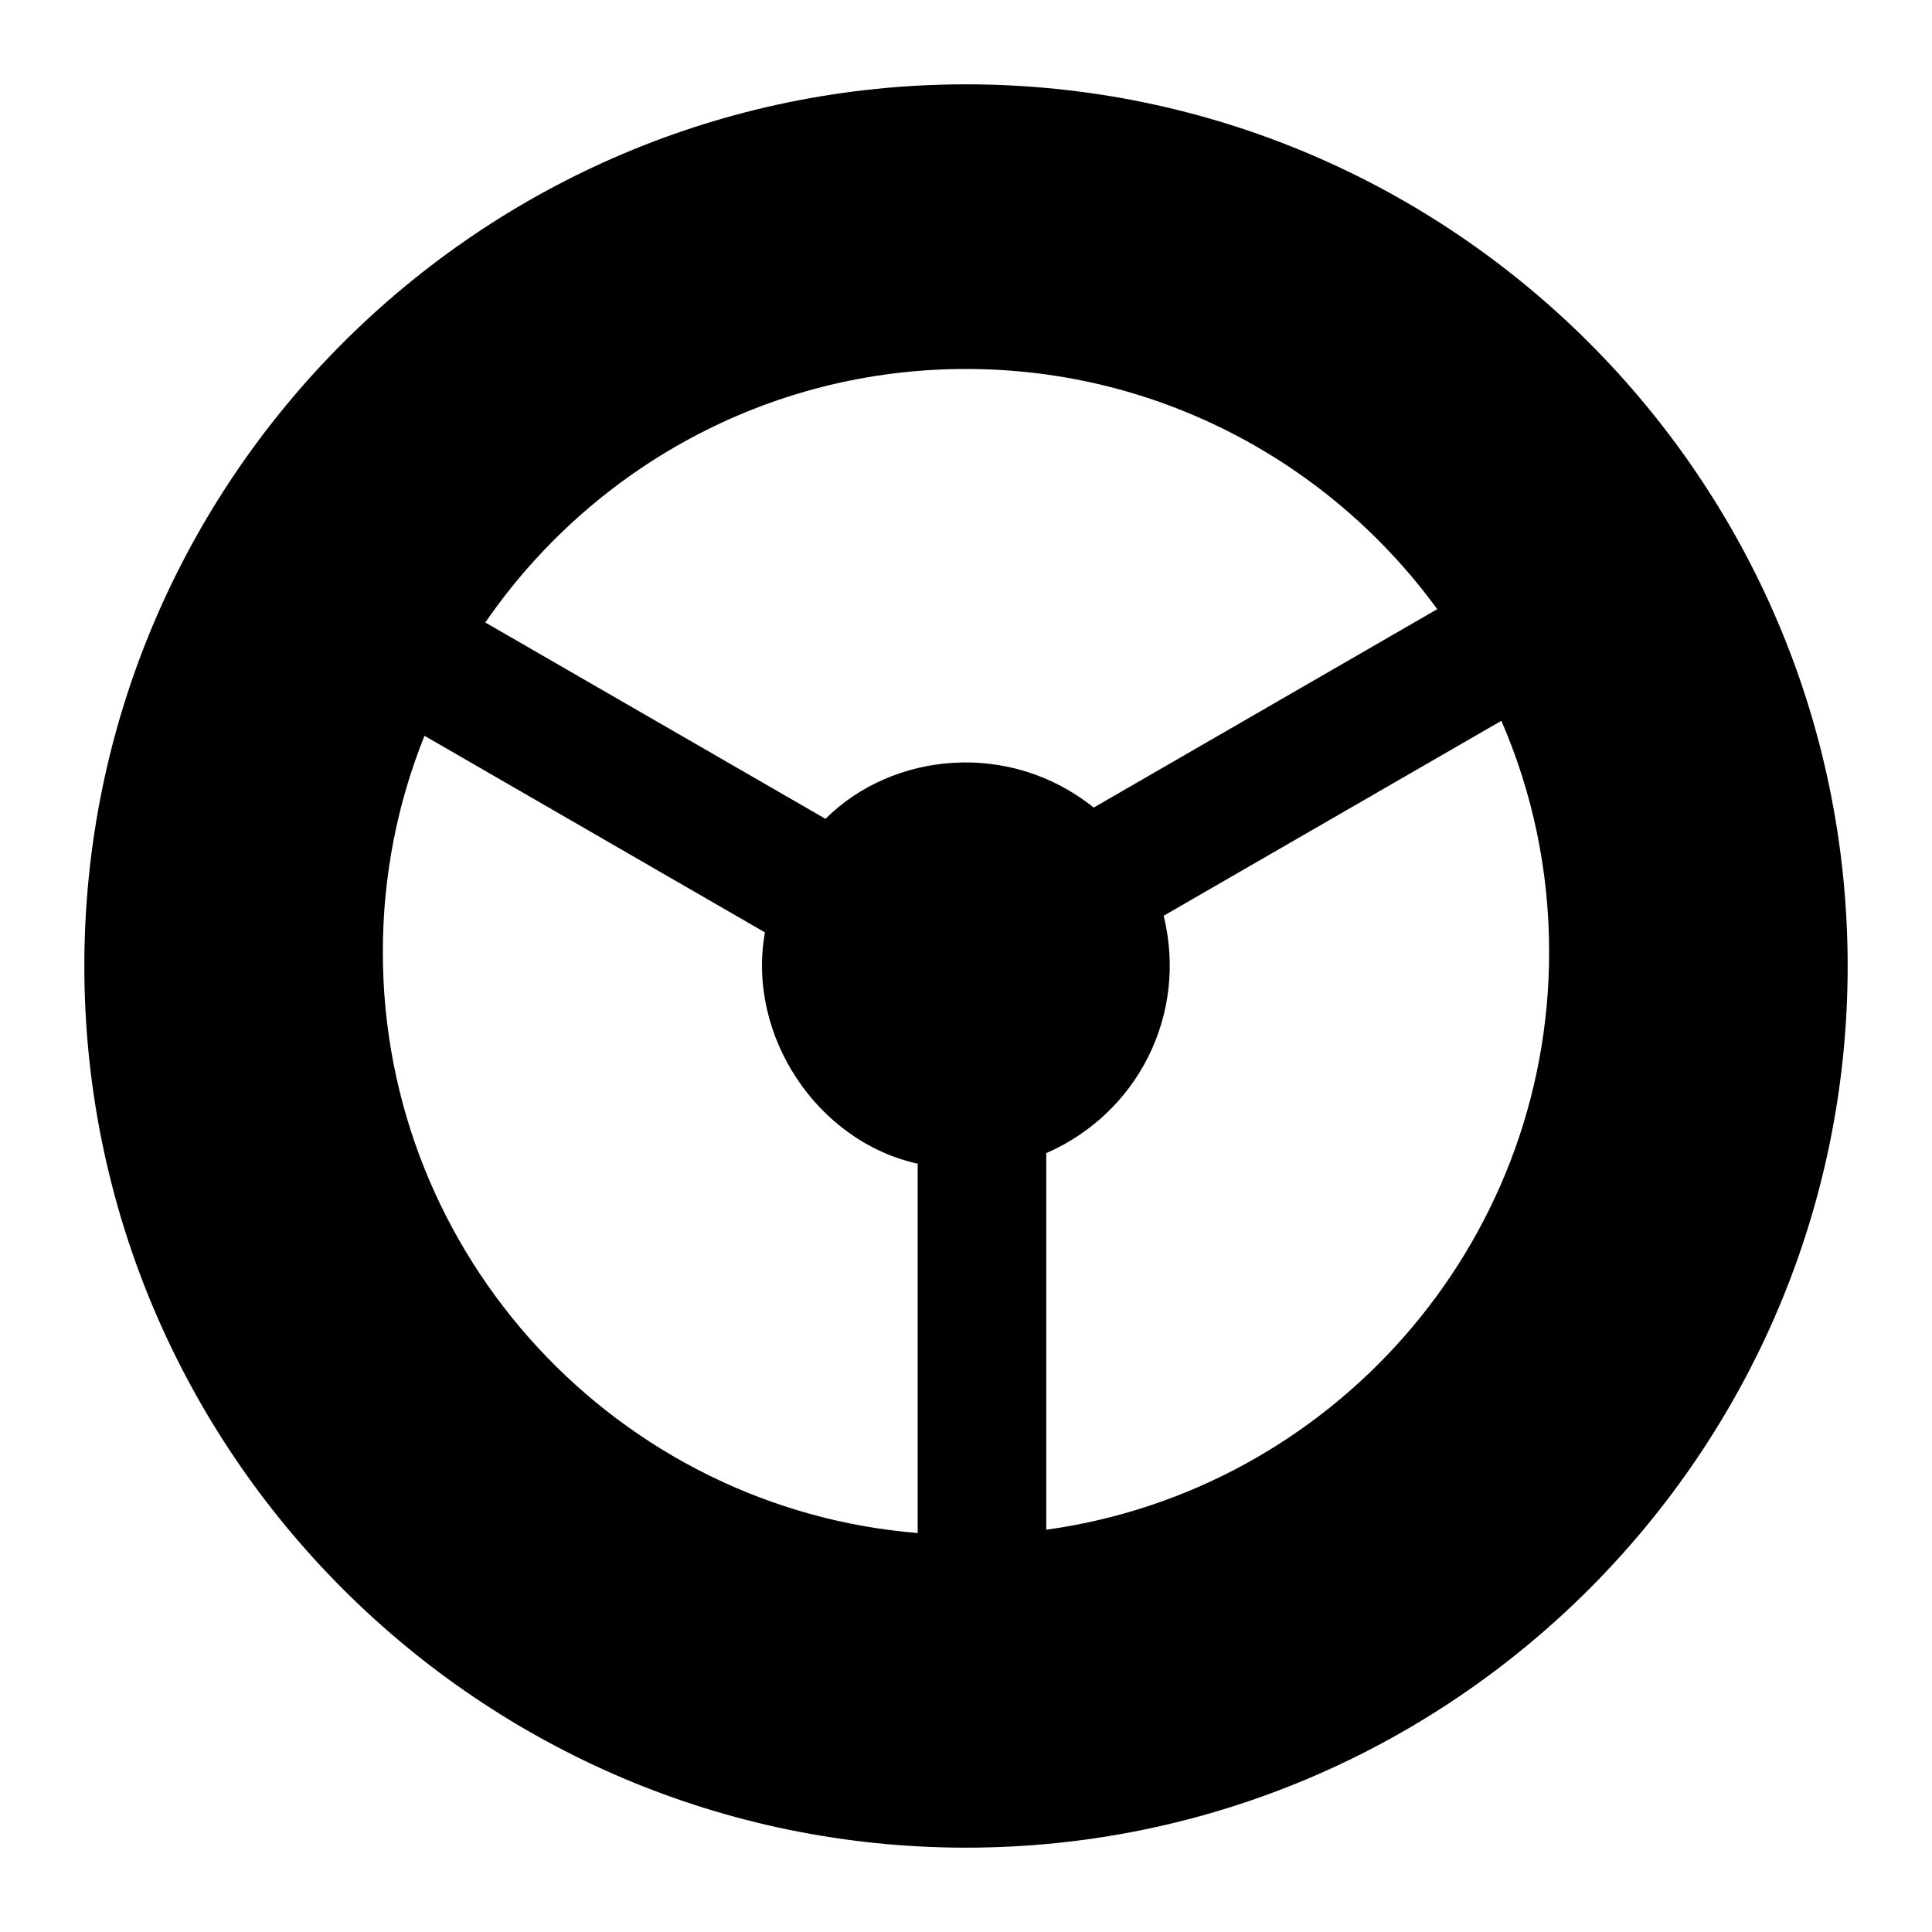<?xml version="1.0" encoding="UTF-8"?>
<!-- Uploaded to: ICON Repo, www.iconrepo.com, Generator: ICON Repo Mixer Tools -->
<svg fill="#000000" width="800px" height="800px" version="1.1" viewBox="144 144 512 512" xmlns="http://www.w3.org/2000/svg">
 <path d="m400 166.35c-128.79 0-233.65 104.79-233.65 233.65 0 128.79 104.87 233.65 233.65 233.65 128.86 0 233.65-104.87 233.65-233.65-0.004-128.86-104.8-233.65-233.65-233.65zm-12.805 383.92c-79.258-6.473-141.74-73.074-141.74-153.95 0-20.238 3.902-39.594 11.039-57.328l90.223 52.102c-4.898 27.277 13.797 55.402 40.477 61.301zm-24.434-189.27-90.148-52.031c27.891-40.547 74.547-67.188 127.39-67.188 51.293 0 96.773 25.094 124.88 63.656l-91.043 52.582c-22.184-17.852-53.25-14.793-71.078 2.981zm58.504 188.39v-99.789c24.262-10.625 37.527-36.672 31.129-62.922l89.488-51.66c8.168 18.84 12.656 39.52 12.656 61.301 0 78.008-58.062 142.7-133.27 153.07z"/>
</svg>